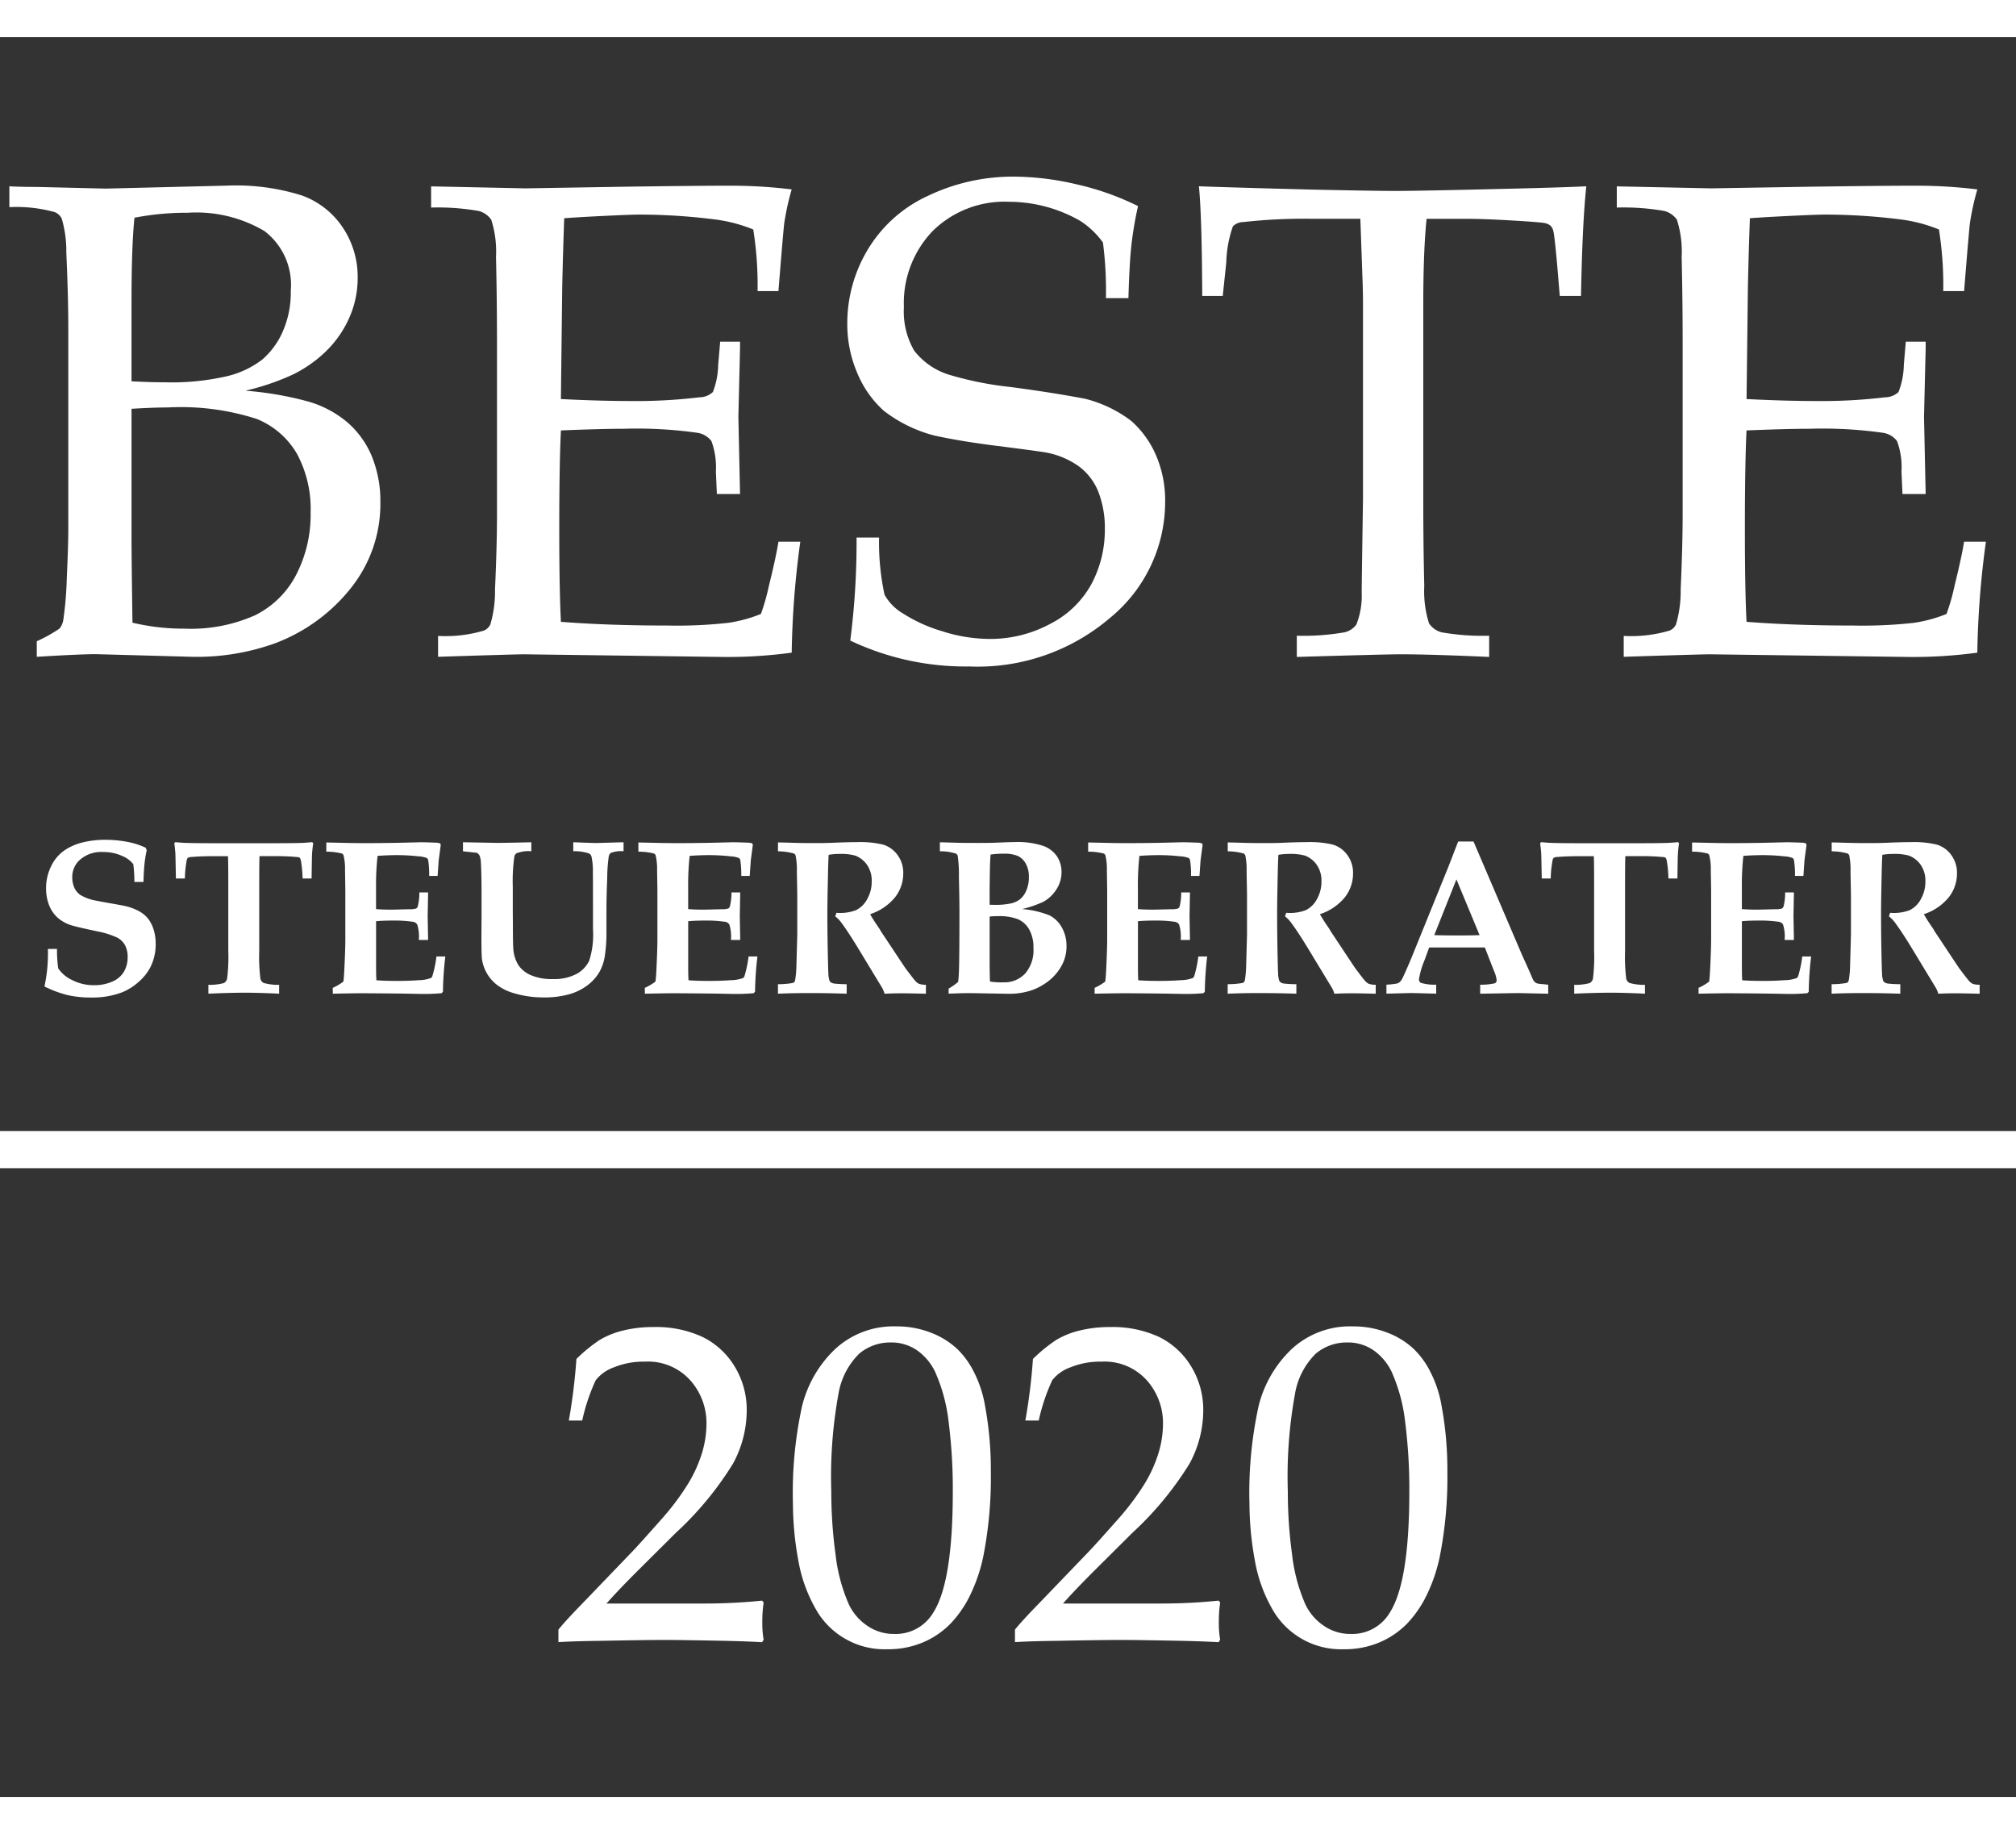 <svg xmlns="http://www.w3.org/2000/svg" width="108.513" height="98.709" viewBox="0 0 108.513 98.709"><rect x="0" y="0" width="108.513" height="98.709" fill="#333333" stroke="none"/><g transform="translate(-340.282 -665.525)"><g transform="translate(370.34 736.911)"><path d="M422.575,878.352v-.672q.372-.468,1.344-1.464l2.676-2.784q.312-.324,1.524-1.692a13.742,13.742,0,0,0,1.428-1.9,7.251,7.251,0,0,0,.756-1.668,5.439,5.439,0,0,0,.24-1.542,3.458,3.458,0,0,0-.7-2.16,3.057,3.057,0,0,0-2.616-1.212,4.2,4.2,0,0,0-1.68.312,2.136,2.136,0,0,0-.966.69,10.44,10.44,0,0,0-.726,2.166h-.72a31.3,31.3,0,0,0,.408-3.312,8.177,8.177,0,0,1,1.266-1.032,4.5,4.5,0,0,1,1.254-.5,6.669,6.669,0,0,1,1.62-.186,5.95,5.95,0,0,1,2.651.534,4.162,4.162,0,0,1,1.728,1.59,4.476,4.476,0,0,1,.648,2.388,6.018,6.018,0,0,1-.738,2.838,17.589,17.589,0,0,1-3.066,3.714l-2.052,2.04q-1.116,1.116-1.692,1.776h5.267a30.471,30.471,0,0,0,3.108-.156l.084.1a6.932,6.932,0,0,0-.072,1.068,5.171,5.171,0,0,0,.072.936l-.084.132q-.852-.047-1.944-.072-2.448-.048-3.276-.048-1.043,0-3.515.048Q423.451,878.3,422.575,878.352Z" transform="translate(-422.575 -861.362)" fill="#fff"/><path d="M457.505,870.862a21.784,21.784,0,0,1,.492-5.28,6.316,6.316,0,0,1,1.788-3.072,4.624,4.624,0,0,1,3.288-1.212,4.993,4.993,0,0,1,1.866.342,4.314,4.314,0,0,1,1.4.864,4.556,4.556,0,0,1,.924,1.284,6.232,6.232,0,0,1,.534,1.53,18.971,18.971,0,0,1,.36,3.815,21.874,21.874,0,0,1-.42,4.607,8.834,8.834,0,0,1-.684,2A6.02,6.02,0,0,1,466,877.281a4.553,4.553,0,0,1-1.476,1.014,4.8,4.8,0,0,1-1.944.378,4.249,4.249,0,0,1-3.732-1.968,7.993,7.993,0,0,1-1.056-2.826A16.924,16.924,0,0,1,457.505,870.862Zm2.064-.689a24.92,24.92,0,0,0,.228,3.392,9.272,9.272,0,0,0,.72,2.7,2.879,2.879,0,0,0,.984,1.141,2.509,2.509,0,0,0,1.452.444,2.35,2.35,0,0,0,2.1-1.141q1.055-1.633,1.056-6.5a28.609,28.609,0,0,0-.222-3.753,9.113,9.113,0,0,0-.738-2.732,2.994,2.994,0,0,0-.942-1.123,2.423,2.423,0,0,0-1.458-.438,2.578,2.578,0,0,0-1.674.6,3.952,3.952,0,0,0-1.122,2.179A24.829,24.829,0,0,0,459.569,870.172Z" transform="translate(-444.882 -861.299)" fill="#fff"/><path d="M490.575,878.352v-.672q.372-.468,1.344-1.464l2.676-2.784q.312-.324,1.524-1.692a13.74,13.74,0,0,0,1.428-1.9,7.252,7.252,0,0,0,.756-1.668,5.439,5.439,0,0,0,.24-1.542,3.458,3.458,0,0,0-.7-2.16,3.057,3.057,0,0,0-2.616-1.212,4.2,4.2,0,0,0-1.68.312,2.136,2.136,0,0,0-.966.69,10.44,10.44,0,0,0-.726,2.166h-.72a31.3,31.3,0,0,0,.408-3.312,8.177,8.177,0,0,1,1.266-1.032,4.5,4.5,0,0,1,1.254-.5,6.669,6.669,0,0,1,1.62-.186,5.95,5.95,0,0,1,2.651.534,4.161,4.161,0,0,1,1.728,1.59,4.476,4.476,0,0,1,.648,2.388,6.018,6.018,0,0,1-.738,2.838,17.589,17.589,0,0,1-3.066,3.714l-2.052,2.04q-1.116,1.116-1.692,1.776h5.267a30.469,30.469,0,0,0,3.108-.156l.084.1a6.928,6.928,0,0,0-.072,1.068,5.168,5.168,0,0,0,.072.936l-.084.132q-.852-.047-1.944-.072-2.448-.048-3.276-.048-1.044,0-3.515.048Q491.451,878.3,490.575,878.352Z" transform="translate(-466.002 -861.362)" fill="#fff"/><path d="M525.505,870.862a21.784,21.784,0,0,1,.492-5.28,6.316,6.316,0,0,1,1.788-3.072,4.624,4.624,0,0,1,3.288-1.212,4.993,4.993,0,0,1,1.866.342,4.322,4.322,0,0,1,1.4.864,4.556,4.556,0,0,1,.924,1.284,6.232,6.232,0,0,1,.534,1.53,18.973,18.973,0,0,1,.36,3.815,21.874,21.874,0,0,1-.42,4.607,8.834,8.834,0,0,1-.684,2A6.021,6.021,0,0,1,534,877.281a4.554,4.554,0,0,1-1.476,1.014,4.8,4.8,0,0,1-1.944.378,4.248,4.248,0,0,1-3.732-1.968,7.994,7.994,0,0,1-1.056-2.826A16.929,16.929,0,0,1,525.505,870.862Zm2.064-.689a24.92,24.92,0,0,0,.228,3.392,9.272,9.272,0,0,0,.72,2.7,2.879,2.879,0,0,0,.984,1.141,2.509,2.509,0,0,0,1.452.444,2.35,2.35,0,0,0,2.1-1.141q1.055-1.633,1.056-6.5a28.614,28.614,0,0,0-.222-3.753,9.124,9.124,0,0,0-.738-2.732,2.994,2.994,0,0,0-.942-1.123,2.423,2.423,0,0,0-1.458-.438,2.578,2.578,0,0,0-1.674.6,3.952,3.952,0,0,0-1.122,2.179A24.829,24.829,0,0,0,527.569,870.172Z" transform="translate(-488.309 -861.299)" fill="#fff"/></g><g transform="translate(340.782 675.032)"><g transform="translate(0 0)"><path d="M342.261,716.758v-.838a7.611,7.611,0,0,0,1.23-.686,1.01,1.01,0,0,0,.2-.472,19.285,19.285,0,0,0,.187-2.272q.081-1.737.08-2.647V699.1q0-1.747-.107-4.1a6.14,6.14,0,0,0-.25-1.836.745.745,0,0,0-.374-.339,7.747,7.747,0,0,0-2.441-.267v-1.122q.588.035,1.479.035l3.707.089,6.559-.161a11.785,11.785,0,0,1,4.01.534,4.456,4.456,0,0,1,2.2,1.736,4.759,4.759,0,0,1,.793,2.68,5.242,5.242,0,0,1-.472,2.207,5.752,5.752,0,0,1-1.265,1.789,6.922,6.922,0,0,1-1.765,1.229,13.3,13.3,0,0,1-2.539.863,18.048,18.048,0,0,1,3.368.58A5.669,5.669,0,0,1,359,704.157a4.88,4.88,0,0,1,1.31,1.846,6.356,6.356,0,0,1,.446,2.426,7.254,7.254,0,0,1-1.6,4.646,9.46,9.46,0,0,1-4.108,2.97,12.454,12.454,0,0,1-4.438.713l-5.168-.142Q344.613,716.616,342.261,716.758Zm5.1-14.827q1.013.054,1.778.053a13.232,13.232,0,0,0,3.406-.338,4.981,4.981,0,0,0,1.858-.889,4.218,4.218,0,0,0,1.094-1.494,5.205,5.205,0,0,0,.436-2.205,3.639,3.639,0,0,0-1.414-3.211,7.206,7.206,0,0,0-4.135-.987,14.765,14.765,0,0,0-2.863.267q-.16,1.477-.16,4.571Zm.053,12.992a11.98,11.98,0,0,0,2.81.321,8.492,8.492,0,0,0,3.789-.722,4.982,4.982,0,0,0,2.214-2.183,7.049,7.049,0,0,0,.774-3.351,6.249,6.249,0,0,0-.729-3.145,4.406,4.406,0,0,0-2.179-1.889,13.287,13.287,0,0,0-4.776-.615q-.765,0-1.956.072v6.754Q347.358,711.145,347.412,714.923Z" transform="translate(-340.782 -690.917)" fill="#fff"/><path d="M403.985,716.758v-1.123a7.3,7.3,0,0,0,2.46-.285.665.665,0,0,0,.356-.339,6.315,6.315,0,0,0,.249-1.872q.107-2.352.107-4.063V699.97q0-2.424-.053-4.74a5.6,5.6,0,0,0-.258-2,1.21,1.21,0,0,0-.66-.463,12.712,12.712,0,0,0-2.575-.187v-1.14l5.079.107,5.382-.089q3.867-.054,5.614-.054a26.941,26.941,0,0,1,3.333.2,13.927,13.927,0,0,0-.392,1.765q-.036.16-.321,3.707h-1.123a19.146,19.146,0,0,0-.232-3.315,8.1,8.1,0,0,0-2.156-.552,32.174,32.174,0,0,0-3.992-.25q-.428,0-1.907.072t-2.121.125q-.071,1.978-.107,3.707l-.071,6.023q2.085.107,3.832.107a28.4,28.4,0,0,0,3.618-.2,1.079,1.079,0,0,0,.731-.285,4.25,4.25,0,0,0,.285-1.461l.107-1.247h1.069v.339l-.089,3.707.089,4.152h-1.247l-.053-1.212a4.072,4.072,0,0,0-.241-1.64,1.163,1.163,0,0,0-.775-.446,23.2,23.2,0,0,0-3.939-.214q-1.194,0-3.386.089-.089,1.782-.089,5.293,0,3.3.089,5.008,2.567.2,5.756.2a24.994,24.994,0,0,0,3.226-.143,7.539,7.539,0,0,0,1.782-.481,11.066,11.066,0,0,0,.428-1.5q.392-1.586.517-2.388h1.176a48.37,48.37,0,0,0-.463,5.971,25.5,25.5,0,0,1-3.725.231l-10.639-.142Q408.423,716.616,403.985,716.758Z" transform="translate(-380.906 -690.917)" fill="#fff"/><path d="M465.762,715.035a41.355,41.355,0,0,0,.339-5.543h1.212a13.277,13.277,0,0,0,.294,3.074,2.672,2.672,0,0,0,.989,1.007,8.117,8.117,0,0,0,2.1.954,8.4,8.4,0,0,0,2.549.419,6.8,6.8,0,0,0,3.315-.829,5.209,5.209,0,0,0,2.21-2.174,6.184,6.184,0,0,0,.695-2.878,5.378,5.378,0,0,0-.348-2.032,3.15,3.15,0,0,0-1.06-1.382,4.428,4.428,0,0,0-1.764-.739q-.66-.107-2.638-.356T470.289,704a7.532,7.532,0,0,1-2.727-1.337,5.6,5.6,0,0,1-1.417-2.014,6.659,6.659,0,0,1-.543-2.691A7.694,7.694,0,0,1,466.7,694a7.331,7.331,0,0,1,3.244-2.9,10.6,10.6,0,0,1,4.66-1.034,15.034,15.034,0,0,1,3.306.406,14.775,14.775,0,0,1,3.342,1.18,19.559,19.559,0,0,0-.357,2.094q-.107.972-.16,2.86h-1.212a19.981,19.981,0,0,0-.16-2.994,4.541,4.541,0,0,0-1.212-1.158,7.708,7.708,0,0,0-3.832-1.034A5.508,5.508,0,0,0,470.191,693a5.6,5.6,0,0,0-1.542,4.087,4.2,4.2,0,0,0,.553,2.342,3.78,3.78,0,0,0,1.978,1.327,18.146,18.146,0,0,0,3.208.632q2.227.294,4.01.632a6.866,6.866,0,0,1,2.477,1.184,5.212,5.212,0,0,1,1.319,1.8,6.136,6.136,0,0,1,.517,2.609,8.063,8.063,0,0,1-2.941,6.18,10.969,10.969,0,0,1-7.61,2.635A14.479,14.479,0,0,1,465.762,715.035Z" transform="translate(-420.496 -690.067)" fill="#fff"/><path d="M519.26,697.4h-1.105q-.017-4.259-.178-5.9,1.942.071,6.095.178,3.369.072,4.491.072,1.212,0,5.614-.107,3.19-.072,4.651-.143-.214,2-.285,5.9H537.4l-.143-1.711q-.142-1.55-.2-1.764a.6.6,0,0,0-.151-.3.713.713,0,0,0-.294-.142q-.249-.054-1.782-.143t-2.424-.089h-2.174q-.178,1.711-.179,4.616v10.425q0,2.424.054,4.723a5.709,5.709,0,0,0,.258,2.014,1.192,1.192,0,0,0,.659.472,12.679,12.679,0,0,0,2.575.187v1.141q-3.191-.143-4.794-.142-.7,0-5.56.142v-1.141a12.852,12.852,0,0,0,2.584-.187,1.086,1.086,0,0,0,.624-.419,4.22,4.22,0,0,0,.285-1.729q0-.373.071-5.061V697.9q0-.749-.036-1.64l-.107-3.012h-2.655a29.383,29.383,0,0,0-3.654.178.775.775,0,0,0-.552.232,6.325,6.325,0,0,0-.356,1.942Z" transform="translate(-453.944 -690.981)" fill="#fff"/><path d="M580.588,716.758v-1.123a7.291,7.291,0,0,0,2.459-.285.662.662,0,0,0,.356-.339,6.292,6.292,0,0,0,.25-1.872q.107-2.352.107-4.063V699.97q0-2.424-.053-4.74a5.611,5.611,0,0,0-.258-2,1.212,1.212,0,0,0-.659-.463,12.712,12.712,0,0,0-2.575-.187v-1.14l5.079.107,5.381-.089q3.868-.054,5.614-.054a26.933,26.933,0,0,1,3.333.2,14.048,14.048,0,0,0-.392,1.765q-.035.16-.32,3.707h-1.123a19.148,19.148,0,0,0-.231-3.315,8.1,8.1,0,0,0-2.157-.552,32.174,32.174,0,0,0-3.992-.25q-.428,0-1.907.072t-2.121.125q-.071,1.978-.107,3.707l-.072,6.023q2.085.107,3.832.107a28.4,28.4,0,0,0,3.618-.2,1.079,1.079,0,0,0,.73-.285,4.226,4.226,0,0,0,.285-1.461l.107-1.247h1.069v.339l-.089,3.707.089,4.152h-1.248l-.053-1.212a4.072,4.072,0,0,0-.241-1.64,1.162,1.162,0,0,0-.775-.446,23.2,23.2,0,0,0-3.939-.214q-1.194,0-3.386.089-.089,1.782-.089,5.293,0,3.3.089,5.008,2.567.2,5.756.2a24.99,24.99,0,0,0,3.226-.143,7.538,7.538,0,0,0,1.782-.481,11.069,11.069,0,0,0,.428-1.5q.392-1.586.517-2.388h1.176a48.375,48.375,0,0,0-.463,5.971,25.5,25.5,0,0,1-3.725.231l-10.64-.142Q585.026,716.616,580.588,716.758Z" transform="translate(-493.69 -690.917)" fill="#fff"/></g><g transform="translate(1.894 35.685)"><path d="M351.351,791.088h-.489a7.406,7.406,0,0,0-.058-.955,1.482,1.482,0,0,0-.626-.455,2.439,2.439,0,0,0-1-.2,1.743,1.743,0,0,0-1.226.4,1.231,1.231,0,0,0-.434.934,1.415,1.415,0,0,0,.128.623.935.935,0,0,0,.349.378,2.564,2.564,0,0,0,.67.256q.338.07.94.175t.783.146a2.986,2.986,0,0,1,.763.294,1.591,1.591,0,0,1,.463.4,1.873,1.873,0,0,1,.283.565,2.476,2.476,0,0,1,.111.766,2.692,2.692,0,0,1-.309,1.31,2.774,2.774,0,0,1-.646.777,3.074,3.074,0,0,1-.85.527,4.512,4.512,0,0,1-1.677.28,5.478,5.478,0,0,1-1.275-.134,6.062,6.062,0,0,1-1.229-.46,8.46,8.46,0,0,0,.186-2.02h.489a7.241,7.241,0,0,0,.064,1.042,1.83,1.83,0,0,0,.757.635,2.535,2.535,0,0,0,1.171.274,2.388,2.388,0,0,0,.987-.195,1.313,1.313,0,0,0,.629-.539,1.554,1.554,0,0,0,.195-.781,1.346,1.346,0,0,0-.137-.629,1.008,1.008,0,0,0-.428-.419,4.573,4.573,0,0,0-1.025-.326q-1.054-.221-1.386-.32a2.021,2.021,0,0,1-.807-.437,1.785,1.785,0,0,1-.457-.69,2.467,2.467,0,0,1-.151-.871,2.664,2.664,0,0,1,.274-1.2,2.165,2.165,0,0,1,.722-.853,3,3,0,0,1,1.013-.434,5.109,5.109,0,0,1,1.159-.132,6.375,6.375,0,0,1,1.2.111,3.934,3.934,0,0,1,1,.321l.047.14a6.989,6.989,0,0,0-.119.742Q351.368,790.493,351.351,791.088Z" transform="translate(-346.023 -788.816)" fill="#fff"/><path d="M367.2,797.349v-.477a2.84,2.84,0,0,0,.83-.093.362.362,0,0,0,.177-.233,9.445,9.445,0,0,0,.064-1.508V791.55q0-1.427-.018-1.6h-.833q-.629,0-1.106.041a.526.526,0,0,0-.222.046.4.4,0,0,0-.07.2,5.768,5.768,0,0,0-.087.914h-.483q-.023-1.193-.029-1.345-.017-.256-.058-.553l.052-.059q.274.03.582.041.5.018,1.928.018h2.353q1.467,0,1.962-.018.268-.011.541-.041l.059.059a6.215,6.215,0,0,0-.064.623q-.005.047-.023,1.275h-.484a6.776,6.776,0,0,0-.076-.867.581.581,0,0,0-.076-.251.414.414,0,0,0-.186-.04q-.478-.047-1.147-.047h-.833q-.017.2-.017,1.6v3.488a9.653,9.653,0,0,0,.064,1.514.348.348,0,0,0,.175.224,2.765,2.765,0,0,0,.833.1v.477q-1.13-.053-1.9-.052Q368.278,797.3,367.2,797.349Z" transform="translate(-358.377 -789.063)" fill="#fff"/><path d="M388.347,797.33v-.314a2.9,2.9,0,0,0,.571-.338q.035-.245.058-.792.047-1,.047-1.456v-2.62q0-.152-.017-1.136a3.031,3.031,0,0,0-.082-.8.192.192,0,0,0-.087-.087,3.272,3.272,0,0,0-.838-.1v-.495l1.351.029q.4.006.769.006.8,0,1.776-.018l1.182-.029q.209,0,.85.023a.882.882,0,0,1,.192.035l.041.076-.111.838q-.006.087-.059.839h-.454a5.267,5.267,0,0,0-.052-.844.215.215,0,0,0-.07-.117,1.419,1.419,0,0,0-.466-.093,10.23,10.23,0,0,0-1.13-.064q-.518,0-1.06.04a13.991,13.991,0,0,0-.082,1.671v1.194q.4.03.827.029.134,0,.967-.023a1.07,1.07,0,0,0,.37-.041.221.221,0,0,0,.085-.123,2.946,2.946,0,0,0,.081-.739h.472l-.023,1.281.023,1.275h-.5a2.107,2.107,0,0,0-.087-.833.333.333,0,0,0-.25-.146,6.724,6.724,0,0,0-1.031-.064q-.565,0-.932.035v2.469q0,.414.017.71.472.035,1.118.035.629,0,1.162-.04a1.915,1.915,0,0,0,.655-.116.214.214,0,0,0,.076-.1,6.156,6.156,0,0,0,.221-1.06h.478a17.768,17.768,0,0,0-.128,1.9l-.076.076a10.337,10.337,0,0,1-1.06.041l-.937-.018q-1.386-.017-1.91-.017Q390.152,797.295,388.347,797.33Z" transform="translate(-372.829 -789.043)" fill="#fff"/><path d="M408.357,789.687V789.2l1.892.035.786-.012.786-.017.215-.006v.484a1.759,1.759,0,0,0-.8.111.282.282,0,0,0-.116.2,9.32,9.32,0,0,0-.082,1.59v1.351l.006.681q0,1.065.023,1.316a1.919,1.919,0,0,0,.274.882,1.55,1.55,0,0,0,.678.541,2.832,2.832,0,0,0,1.162.207,2.578,2.578,0,0,0,1.29-.277,1.6,1.6,0,0,0,.684-.719,4.611,4.611,0,0,0,.2-1.683V792.7q0-1.537-.006-1.875a3.533,3.533,0,0,0-.082-.885.275.275,0,0,0-.134-.14,2.36,2.36,0,0,0-.839-.116V789.2q1.054.041,1.252.041c.035,0,.087,0,.157-.005L417,789.2v.484a1.591,1.591,0,0,0-.681.087.329.329,0,0,0-.113.177,8.642,8.642,0,0,0-.085,1.179q-.041,1.048-.041,1.654v1.369a8.1,8.1,0,0,1-.076,1.083,2.567,2.567,0,0,1-.306.955,2.451,2.451,0,0,1-.649.716,2.933,2.933,0,0,1-1,.484,4.93,4.93,0,0,1-1.333.163,5.538,5.538,0,0,1-1.654-.239,2.662,2.662,0,0,1-.914-.468,2.129,2.129,0,0,1-.769-1.36q-.029-.21-.029-1.13l.006-1.118v-1.479q0-.815-.035-1.467a1.17,1.17,0,0,0-.07-.373.457.457,0,0,0-.145-.151Z" transform="translate(-385.831 -789.063)" fill="#fff"/><path d="M434.833,797.33v-.314a2.915,2.915,0,0,0,.571-.338q.035-.245.058-.792.047-1,.047-1.456v-2.62q0-.152-.018-1.136a3.022,3.022,0,0,0-.081-.8.193.193,0,0,0-.087-.087,3.272,3.272,0,0,0-.838-.1v-.495l1.351.029q.4.006.769.006.8,0,1.776-.018l1.182-.029q.209,0,.85.023a.886.886,0,0,1,.192.035l.041.076-.111.838q-.005.087-.058.839h-.454a5.177,5.177,0,0,0-.052-.844.215.215,0,0,0-.07-.117,1.422,1.422,0,0,0-.466-.093,10.231,10.231,0,0,0-1.13-.064q-.518,0-1.06.04a14.08,14.08,0,0,0-.081,1.671v1.194q.4.03.827.029.134,0,.967-.023a1.07,1.07,0,0,0,.37-.041.221.221,0,0,0,.085-.123,2.965,2.965,0,0,0,.081-.739h.472l-.023,1.281.023,1.275h-.5a2.113,2.113,0,0,0-.087-.833.333.333,0,0,0-.25-.146,6.723,6.723,0,0,0-1.031-.064q-.565,0-.932.035v2.469q0,.414.017.71.472.035,1.118.035.629,0,1.162-.04a1.914,1.914,0,0,0,.655-.116.216.216,0,0,0,.076-.1,6.156,6.156,0,0,0,.221-1.06h.477a17.852,17.852,0,0,0-.128,1.9l-.076.076a10.329,10.329,0,0,1-1.06.041l-.937-.018q-1.386-.017-1.91-.017Q436.639,797.295,434.833,797.33Z" transform="translate(-402.517 -789.043)" fill="#fff"/><path d="M455.278,789.667v-.477q.134,0,.932.023.39.012,1.106.012.611,0,1.048-.023.722-.029,1.194-.029a5.3,5.3,0,0,1,1.368.131,1.492,1.492,0,0,1,.774.545,1.6,1.6,0,0,1,.32,1.007,2.07,2.07,0,0,1-.437,1.281,2.894,2.894,0,0,1-1.345.914q.146.263.332.536c.124.183.2.293.218.332s.044.076.067.11l.9,1.357q.361.542.39.583.437.582.536.687a.6.6,0,0,0,.192.145,1.114,1.114,0,0,0,.367.047v.484q-.9-.023-1.3-.023-.466,0-.926.023a1.383,1.383,0,0,0-.139-.332l-1.246-2.055q-.535-.885-.908-1.392a1.755,1.755,0,0,0-.361-.384l.064-.192a2.4,2.4,0,0,0,1.054-.142,1.379,1.379,0,0,0,.6-.594,1.9,1.9,0,0,0,.245-.958,1.483,1.483,0,0,0-.256-.891,1.352,1.352,0,0,0-.635-.495,2.944,2.944,0,0,0-.873-.088,3.289,3.289,0,0,0-.553.047q-.017.209-.035.943-.035,1.648-.035,2.2,0,.873.018,1.852.023,1.2.035,1.362a1.389,1.389,0,0,0,.064.425.24.24,0,0,0,.076.085.457.457,0,0,0,.169.061,5.881,5.881,0,0,0,.676.035v.512q-1-.035-2.015-.035-.908,0-1.683.035v-.512a4.4,4.4,0,0,0,.786-.064.177.177,0,0,0,.1-.058.372.372,0,0,0,.049-.163,5.406,5.406,0,0,0,.058-.687l.047-1.7v-2.16l-.023-1.228a3.7,3.7,0,0,0-.07-.874.22.22,0,0,0-.087-.1A3.342,3.342,0,0,0,455.278,789.667Z" transform="translate(-415.796 -789.043)" fill="#fff"/><path d="M479.863,797.33v-.274a3.233,3.233,0,0,0,.512-.361q.035-.285.047-.7.023-.851.023-3.092,0-.6-.029-1.869a7.011,7.011,0,0,0-.064-1.118.213.213,0,0,0-.087-.122,2.729,2.729,0,0,0-.873-.128v-.484q.128,0,.268.006l.8.023q.4.006.984.006t.914-.012q.839-.035,1.095-.035a4.348,4.348,0,0,1,1.482.2,1.5,1.5,0,0,1,.763.574,1.52,1.52,0,0,1,.242.841,1.693,1.693,0,0,1-.276.932,1.959,1.959,0,0,1-.708.67,6.19,6.19,0,0,1-1.141.39,4.962,4.962,0,0,1,1.476.338,1.57,1.57,0,0,1,.667.655,1.992,1.992,0,0,1,.25.993,2.144,2.144,0,0,1-.256,1.045,2.7,2.7,0,0,1-.661.8,3.22,3.22,0,0,1-.929.527,3.789,3.789,0,0,1-1.31.2l-1.956-.035Q480.625,797.295,479.863,797.33Zm2.207-4.786.338.006a3.944,3.944,0,0,0,.734-.064,1.287,1.287,0,0,0,.547-.224,1.217,1.217,0,0,0,.352-.478,1.772,1.772,0,0,0,.142-.731,1.45,1.45,0,0,0-.163-.713.962.962,0,0,0-.425-.419,1.9,1.9,0,0,0-.786-.125,4.626,4.626,0,0,0-.687.046q-.035.42-.041.967l-.012.9Zm.023,4.134a4.105,4.105,0,0,0,.722.041,1.529,1.529,0,0,0,1.168-.475,1.914,1.914,0,0,0,.445-1.359,1.971,1.971,0,0,0-.233-1.019,1.29,1.29,0,0,0-.617-.55,2.832,2.832,0,0,0-1.06-.16,4.058,4.058,0,0,0-.448.023v2.655l.012.693C482.081,796.545,482.085,796.6,482.093,796.677Z" transform="translate(-431.196 -789.043)" fill="#fff"/><path d="M501.823,797.33v-.314a2.9,2.9,0,0,0,.571-.338q.035-.245.058-.792.047-1,.047-1.456v-2.62q0-.152-.017-1.136a3.029,3.029,0,0,0-.082-.8.192.192,0,0,0-.087-.087,3.272,3.272,0,0,0-.838-.1v-.495l1.351.029q.4.006.769.006.8,0,1.776-.018l1.182-.029q.209,0,.85.023a.882.882,0,0,1,.192.035l.041.076-.111.838-.058.839h-.454a5.268,5.268,0,0,0-.052-.844.215.215,0,0,0-.07-.117,1.419,1.419,0,0,0-.466-.093,10.23,10.23,0,0,0-1.13-.064q-.518,0-1.06.04a13.99,13.99,0,0,0-.082,1.671v1.194q.4.03.827.029.134,0,.967-.023a1.07,1.07,0,0,0,.37-.041.22.22,0,0,0,.085-.123,2.946,2.946,0,0,0,.081-.739h.472l-.023,1.281.023,1.275h-.5a2.106,2.106,0,0,0-.087-.833.333.333,0,0,0-.25-.146,6.724,6.724,0,0,0-1.031-.064q-.565,0-.932.035v2.469q0,.414.017.71.472.035,1.118.035.629,0,1.162-.04a1.92,1.92,0,0,0,.655-.116.214.214,0,0,0,.076-.1,6.153,6.153,0,0,0,.221-1.06h.478a17.768,17.768,0,0,0-.128,1.9l-.076.076a10.338,10.338,0,0,1-1.06.041l-.937-.018q-1.386-.017-1.91-.017Q503.628,797.295,501.823,797.33Z" transform="translate(-445.298 -789.043)" fill="#fff"/><path d="M522.268,789.667v-.477q.134,0,.932.023.39.012,1.107.012.611,0,1.048-.023.722-.029,1.194-.029a5.3,5.3,0,0,1,1.369.131,1.488,1.488,0,0,1,.774.545,1.6,1.6,0,0,1,.321,1.007,2.068,2.068,0,0,1-.437,1.281,2.894,2.894,0,0,1-1.345.914q.146.263.332.536c.124.183.2.293.218.332s.044.076.067.11l.9,1.357q.36.542.39.583.436.582.536.687a.6.6,0,0,0,.192.145,1.114,1.114,0,0,0,.367.047v.484q-.9-.023-1.3-.023-.466,0-.926.023a1.4,1.4,0,0,0-.14-.332l-1.246-2.055q-.536-.885-.909-1.392a1.754,1.754,0,0,0-.361-.384l.064-.192a2.406,2.406,0,0,0,1.054-.142,1.381,1.381,0,0,0,.6-.594,1.9,1.9,0,0,0,.244-.958,1.486,1.486,0,0,0-.256-.891,1.352,1.352,0,0,0-.635-.495,2.942,2.942,0,0,0-.873-.088,3.279,3.279,0,0,0-.553.047c-.012.14-.023.454-.035.943q-.035,1.648-.035,2.2,0,.873.017,1.852.023,1.2.035,1.362a1.383,1.383,0,0,0,.064.425.237.237,0,0,0,.076.085.454.454,0,0,0,.169.061,5.878,5.878,0,0,0,.675.035v.512q-1-.035-2.014-.035-.908,0-1.683.035v-.512a4.393,4.393,0,0,0,.786-.064.177.177,0,0,0,.1-.058.377.377,0,0,0,.05-.163,5.417,5.417,0,0,0,.058-.687l.047-1.7v-2.16l-.023-1.228a3.7,3.7,0,0,0-.07-.874.221.221,0,0,0-.087-.1A3.35,3.35,0,0,0,522.268,789.667Z" transform="translate(-458.578 -789.043)" fill="#fff"/><path d="M545.9,797.278v-.484a4.28,4.28,0,0,0,.562-.061.4.4,0,0,0,.154-.081.649.649,0,0,0,.131-.175q.067-.119.4-.888.151-.361.582-1.427l1.52-3.75.512-1.322h.827l2.6,6.079.361.8.233.536a.565.565,0,0,0,.111.151.344.344,0,0,0,.119.07,1.729,1.729,0,0,0,.34.041q.088.012.256.029v.484l-1.618-.035-2.044.035v-.484a3.39,3.39,0,0,0,.795-.078.174.174,0,0,0,.09-.166,1.506,1.506,0,0,0-.134-.478l-.5-1.281H548.2l-.256.7a4.439,4.439,0,0,0-.291,1,.215.215,0,0,0,.093.2,2.493,2.493,0,0,0,.833.1v.484l-1.345-.035Zm2.574-3.15q.547.017,1.24.017.669,0,1.2-.017l-1.246-3Z" transform="translate(-473.668 -788.992)" fill="#fff"/><path d="M570.635,797.349v-.477a2.837,2.837,0,0,0,.83-.093.362.362,0,0,0,.177-.233,9.439,9.439,0,0,0,.064-1.508V791.55q0-1.427-.018-1.6h-.832q-.629,0-1.107.041a.523.523,0,0,0-.221.046.4.4,0,0,0-.07.2,5.766,5.766,0,0,0-.087.914h-.483q-.023-1.193-.029-1.345-.018-.256-.059-.553l.053-.059q.274.03.582.041.5.018,1.927.018h2.353q1.467,0,1.962-.018.268-.011.542-.041l.058.059a6.186,6.186,0,0,0-.064.623q-.006.047-.023,1.275h-.483a6.837,6.837,0,0,0-.076-.867.587.587,0,0,0-.076-.251.418.418,0,0,0-.187-.04q-.478-.047-1.147-.047h-.833q-.017.2-.017,1.6v3.488a9.675,9.675,0,0,0,.064,1.514.348.348,0,0,0,.175.224,2.76,2.76,0,0,0,.832.1v.477q-1.13-.053-1.9-.052Q571.712,797.3,570.635,797.349Z" transform="translate(-488.295 -789.063)" fill="#fff"/><path d="M591.782,797.33v-.314a2.9,2.9,0,0,0,.57-.338q.035-.245.059-.792.046-1,.047-1.456v-2.62q0-.152-.018-1.136a3,3,0,0,0-.082-.8.191.191,0,0,0-.087-.087,3.278,3.278,0,0,0-.838-.1v-.495l1.351.029q.4.006.769.006.8,0,1.776-.018l1.182-.029q.209,0,.85.023a.888.888,0,0,1,.193.035l.04.076-.111.838q-.006.087-.058.839h-.454a5.227,5.227,0,0,0-.052-.844.215.215,0,0,0-.07-.117,1.419,1.419,0,0,0-.466-.093,10.224,10.224,0,0,0-1.129-.064q-.519,0-1.06.04a14,14,0,0,0-.081,1.671v1.194q.4.03.826.029.134,0,.967-.023a1.066,1.066,0,0,0,.369-.041.219.219,0,0,0,.085-.123,2.96,2.96,0,0,0,.082-.739h.472l-.023,1.281.023,1.275h-.5a2.118,2.118,0,0,0-.087-.833.333.333,0,0,0-.25-.146,6.724,6.724,0,0,0-1.031-.064q-.565,0-.932.035v2.469q0,.414.017.71.472.035,1.118.035.629,0,1.162-.04a1.916,1.916,0,0,0,.655-.116.214.214,0,0,0,.076-.1,6.175,6.175,0,0,0,.221-1.06h.478a17.693,17.693,0,0,0-.129,1.9l-.076.076a10.329,10.329,0,0,1-1.06.041l-.938-.018q-1.386-.017-1.91-.017Q593.587,797.295,591.782,797.33Z" transform="translate(-502.749 -789.043)" fill="#fff"/><path d="M612.226,789.667v-.477q.134,0,.932.023.39.012,1.107.012.611,0,1.048-.023.722-.029,1.194-.029a5.3,5.3,0,0,1,1.369.131,1.488,1.488,0,0,1,.774.545,1.6,1.6,0,0,1,.32,1.007,2.068,2.068,0,0,1-.437,1.281,2.894,2.894,0,0,1-1.345.914q.146.263.332.536c.124.183.2.293.218.332s.044.076.067.11l.9,1.357q.36.542.39.583.436.582.536.687a.6.6,0,0,0,.192.145,1.114,1.114,0,0,0,.367.047v.484q-.9-.023-1.3-.023-.466,0-.926.023a1.4,1.4,0,0,0-.14-.332l-1.246-2.055q-.536-.885-.909-1.392a1.754,1.754,0,0,0-.361-.384l.064-.192a2.406,2.406,0,0,0,1.054-.142,1.382,1.382,0,0,0,.6-.594,1.9,1.9,0,0,0,.244-.958,1.486,1.486,0,0,0-.256-.891,1.352,1.352,0,0,0-.635-.495,2.941,2.941,0,0,0-.873-.088,3.279,3.279,0,0,0-.553.047c-.012.14-.024.454-.035.943q-.035,1.648-.035,2.2,0,.873.017,1.852.023,1.2.035,1.362a1.383,1.383,0,0,0,.064.425.237.237,0,0,0,.076.085.454.454,0,0,0,.169.061,5.876,5.876,0,0,0,.675.035v.512q-1-.035-2.014-.035-.909,0-1.683.035v-.512a4.393,4.393,0,0,0,.786-.064.177.177,0,0,0,.1-.058.377.377,0,0,0,.05-.163,5.417,5.417,0,0,0,.058-.687l.047-1.7v-2.16l-.023-1.228a3.7,3.7,0,0,0-.07-.874.221.221,0,0,0-.087-.1A3.35,3.35,0,0,0,612.226,789.667Z" transform="translate(-516.028 -789.043)" fill="#fff"/></g></g><line x2="108.513" transform="translate(340.282 727.395)" fill="none" stroke="#fff" stroke-miterlimit="10" stroke-width="2"/><line x2="108.513" transform="translate(340.282 666.525)" fill="none" stroke="#fff" stroke-miterlimit="10" stroke-width="2"/><line x2="108.513" transform="translate(340.282 763.234)" fill="none" stroke="#fff" stroke-miterlimit="10" stroke-width="2"/></g></svg>